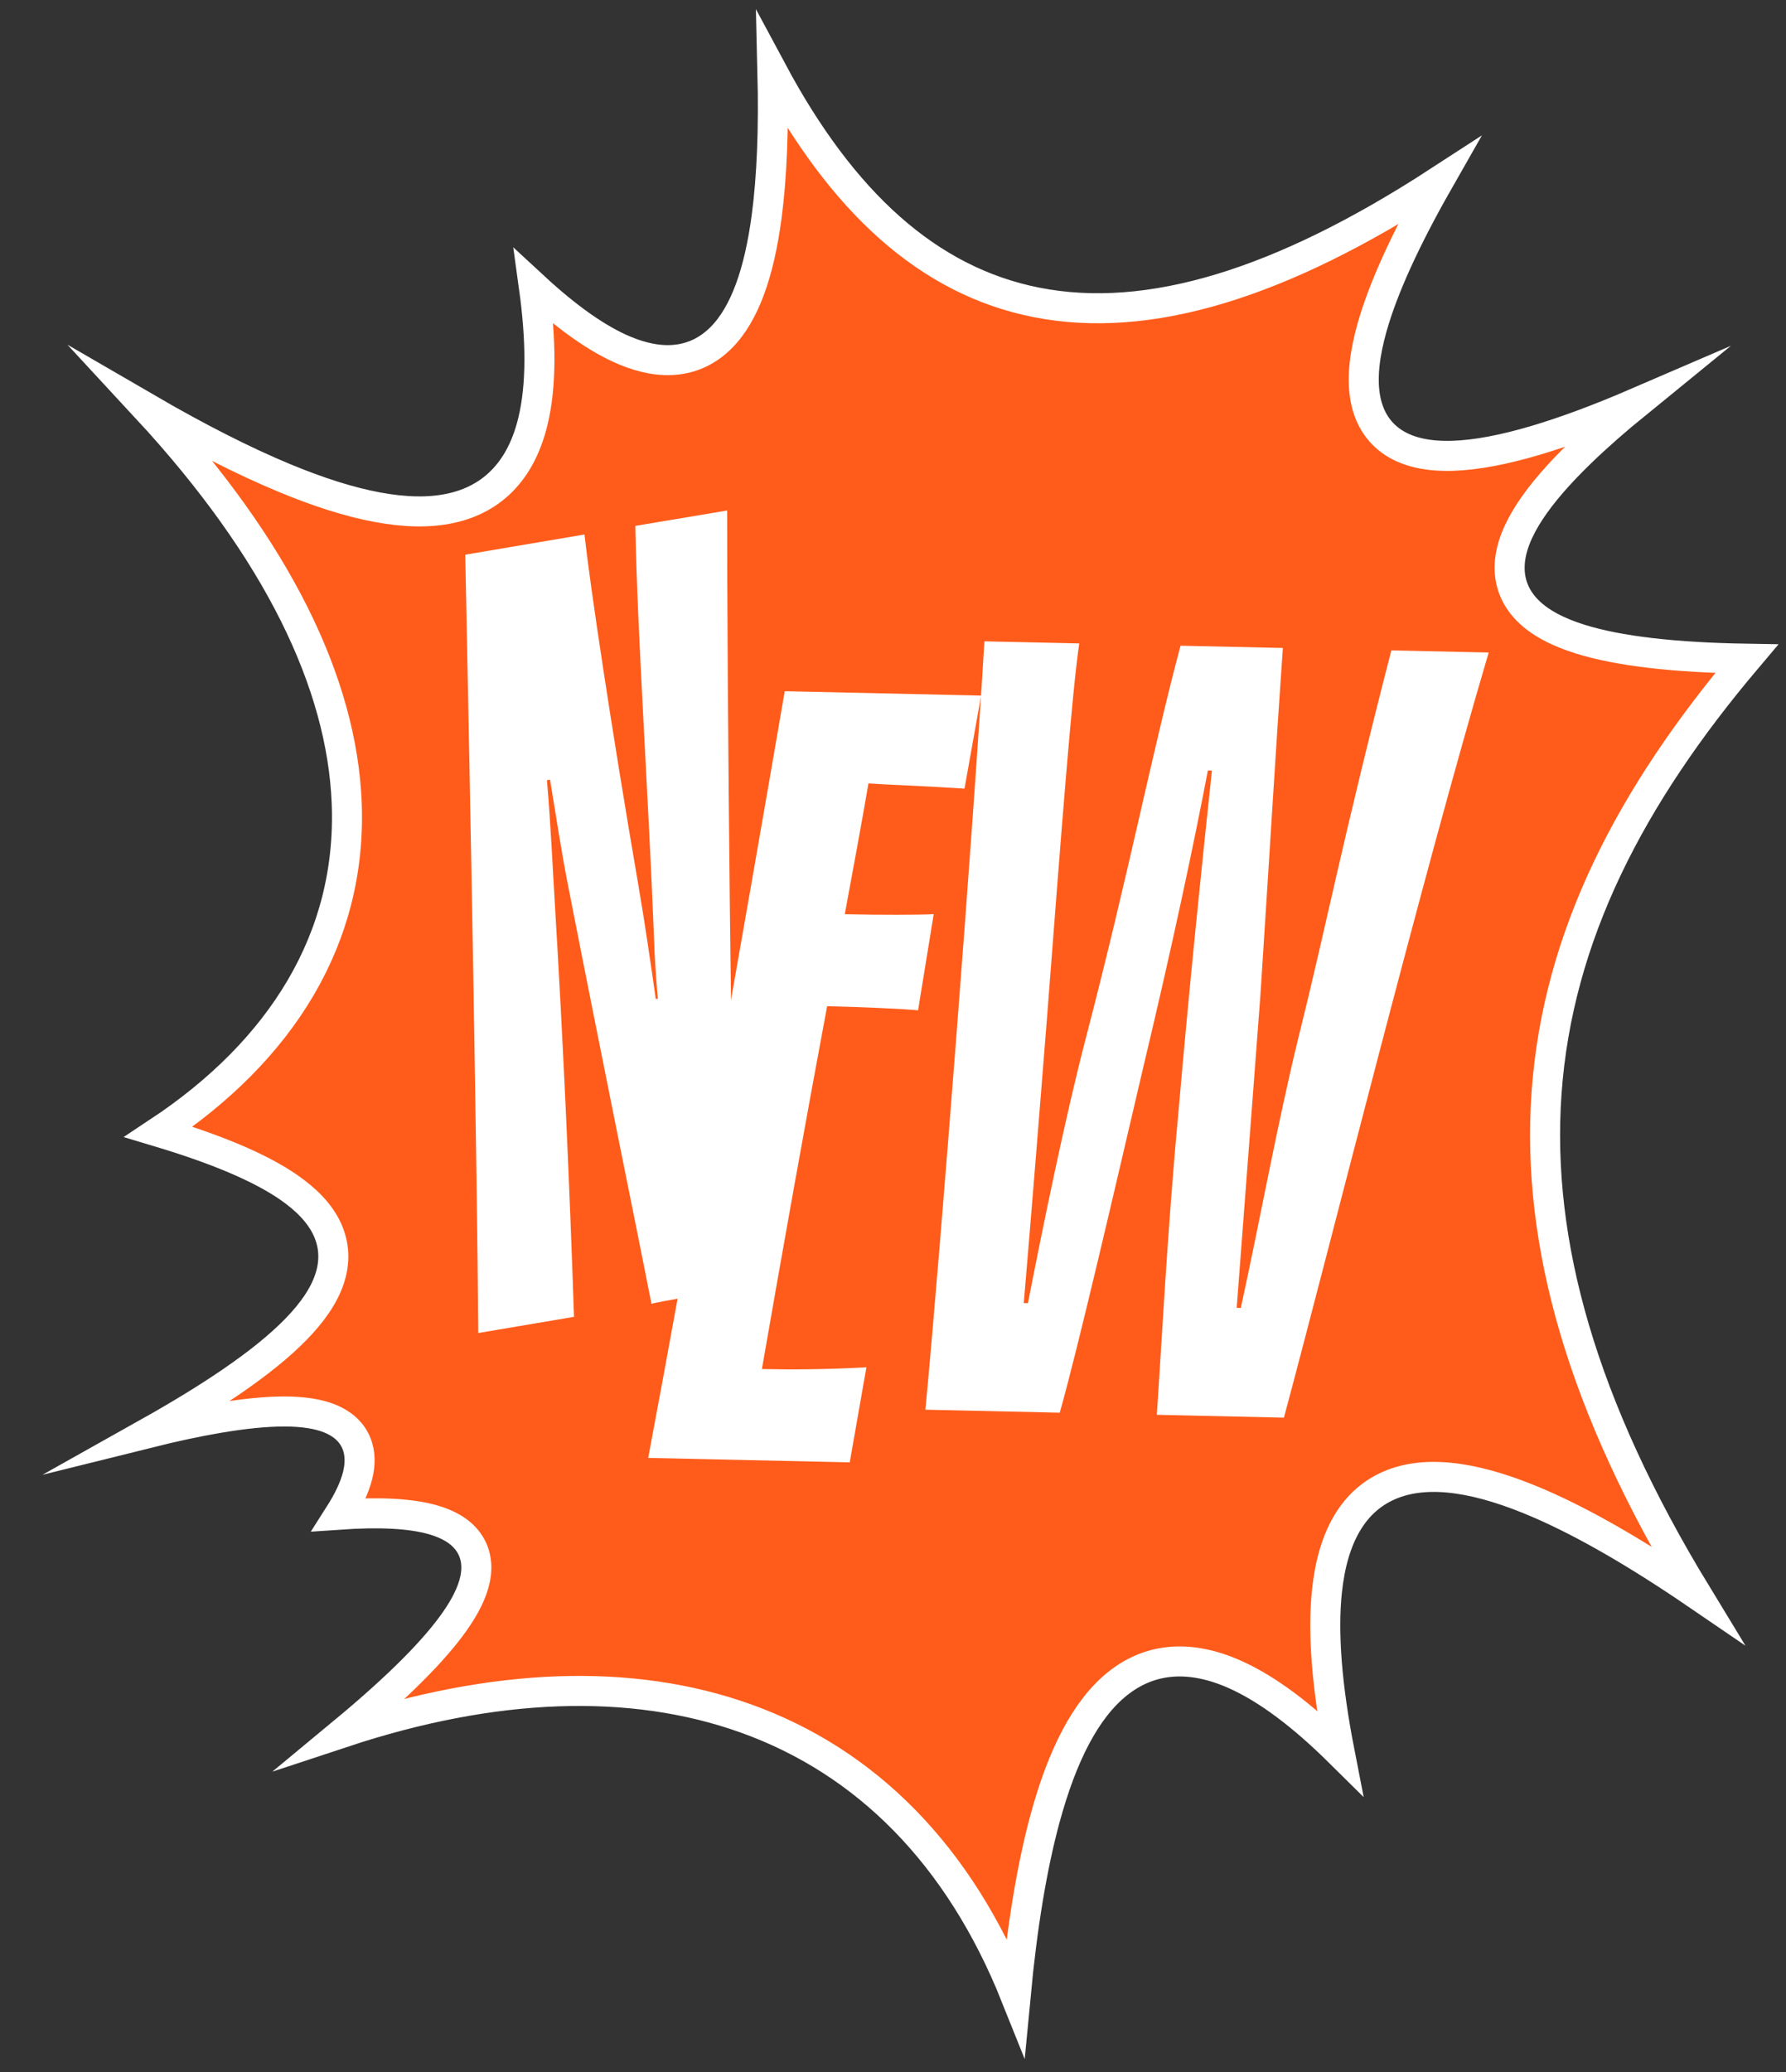 <?xml version="1.0" encoding="UTF-8"?> <svg xmlns="http://www.w3.org/2000/svg" width="119" height="138" viewBox="0 0 119 138" fill="none"><rect x="0" y="0" width="119" height="138" fill="#333333" stroke="none"/> <g clip-path="url(#clip0_89_135)"> <path d="M69.628 121.122C68.76 124.319 68.111 128.257 67.669 132.925C63.903 123.52 57.704 117.318 49.703 114.449C42.054 111.706 32.897 112.059 22.872 115.374C24.706 113.855 26.256 112.463 27.516 111.198C28.68 110.031 29.613 108.956 30.301 107.976C30.982 107.006 31.461 106.074 31.649 105.196C31.844 104.288 31.731 103.397 31.174 102.649C30.644 101.936 29.813 101.493 28.859 101.219C27.361 100.788 25.262 100.69 22.616 100.873C23.181 99.986 23.62 99.1 23.827 98.269C24.006 97.55 24.035 96.775 23.721 96.056C23.396 95.316 22.775 94.794 21.968 94.47C20.437 93.855 17.997 93.849 14.498 94.447C13.13 94.681 11.574 95.012 9.81 95.451C11.968 94.241 13.838 93.098 15.421 92.014C17.196 90.799 18.634 89.642 19.718 88.53C20.797 87.424 21.572 86.318 21.949 85.197C22.338 84.043 22.294 82.906 21.788 81.831C21.297 80.79 20.408 79.886 19.247 79.082C17.296 77.732 14.371 76.524 10.567 75.382C18.743 69.967 23.469 62.481 23.099 53.444C22.775 45.551 18.567 36.676 9.76 27.17C13.191 29.162 16.248 30.713 18.949 31.834C23.515 33.728 27.213 34.457 30.023 33.851C31.455 33.542 32.655 32.886 33.59 31.878C34.518 30.878 35.139 29.583 35.507 28.062C36.08 25.697 36.069 22.684 35.572 19.102C37.783 21.145 39.798 22.577 41.61 23.338C42.822 23.847 43.997 24.079 45.106 23.949C46.234 23.817 47.219 23.318 48.042 22.496C49.634 20.904 50.584 18.133 51.077 14.456C51.432 11.8 51.56 8.571 51.467 4.778C56.094 13.403 61.806 18.71 69.065 20.14C76.541 21.613 85.354 18.903 95.834 12.095C93.64 15.946 92.159 19.188 91.42 21.806C90.932 23.537 90.745 25.072 90.944 26.364C91.149 27.692 91.768 28.773 92.85 29.477C93.893 30.155 95.249 30.405 96.8 30.356C98.359 30.306 100.21 29.952 102.333 29.322C104.323 28.731 106.585 27.889 109.118 26.797C107.673 27.973 106.406 29.084 105.324 30.131C103.885 31.524 102.747 32.826 101.951 34.038C101.16 35.24 100.658 36.423 100.593 37.564C100.524 38.753 100.938 39.807 101.794 40.665C102.616 41.491 103.813 42.104 105.289 42.565C107.864 43.369 111.559 43.79 116.38 43.87C108.653 53.005 103.78 62.339 103.044 72.816C102.345 82.779 105.398 93.63 113.032 106.161C109.086 103.468 105.616 101.463 102.623 100.162C98.65 98.435 95.303 97.855 92.782 98.835C90.144 99.861 88.789 102.418 88.415 105.961C88.118 108.77 88.411 112.357 89.258 116.694C86.755 114.219 84.433 112.476 82.287 111.518C79.384 110.223 76.712 110.341 74.476 112.119C72.344 113.816 70.774 116.902 69.628 121.122Z" fill="#FF5C1B" stroke="white" stroke-width="2" stroke-miterlimit="10"></path> <path d="M99.191 43.457C94.706 58.599 88.633 82.933 85.547 94.413L77.078 94.224C77.388 89.719 77.769 82.143 78.498 74.301C79.251 65.568 80.137 57.043 80.751 51.317L80.481 51.312C79.543 56.212 78.151 62.811 76.169 71.104C74.259 79.263 71.809 89.869 70.61 94.083L61.659 93.884C62.659 83.382 64.892 54.588 65.591 42.712L71.909 42.853C71.42 46.192 70.732 55.131 69.748 67.957C69.276 73.961 68.683 81.261 68.213 86.786L68.489 86.792C69.503 81.619 70.977 74.408 72.338 69.177C75.21 58.168 76.77 50.07 78.659 43.003L85.476 43.155C84.98 50.253 84.727 54.759 83.979 66.291C83.583 71.477 82.886 80.825 82.399 87.101L82.675 87.108C83.984 81.123 85.088 74.926 86.535 69.015C88.433 61.403 89.378 56.229 92.705 43.316L99.191 43.457Z" fill="white"></path> <path d="M56.617 97.392L43.19 97.094C45.464 85.045 49.424 62.717 52.287 46.033L65.371 46.325L64.264 52.521C61.032 52.314 59.31 52.276 57.864 52.174C57.388 54.966 56.838 57.891 56.287 60.886C58.614 60.937 61.316 60.931 62.212 60.882L61.17 67.285C60.207 67.194 57.515 67.065 55.111 67.011C53.62 74.975 52.115 83.417 50.765 91.176C52.76 91.221 55.09 91.207 57.728 91.061L56.617 97.392Z" fill="white"></path> <path d="M48.448 34C48.441 44.119 48.718 77.067 49.111 85.872C48.895 85.837 43.531 86.738 43.409 86.837C42.773 83.548 40.156 70.754 37.897 59.215C37.387 56.665 37.04 54.245 36.647 51.926L36.443 51.961C36.705 55.04 36.826 57.858 36.945 59.778C37.55 69.795 37.955 79.082 38.246 87.699L31.866 88.778C31.788 77.704 31.366 54.555 31 36.942L38.943 35.597C39.317 38.998 40.709 48.327 42.537 58.969C42.965 61.463 43.338 64.033 43.694 66.536L43.83 66.512C43.7 64.942 43.605 63.57 43.586 62.672C43.165 52.071 42.47 42.346 42.333 35.022L48.448 34Z" fill="white"></path> </g> <defs> <clipPath id="clip0_89_135"> <rect width="118.557" height="137.857" fill="white"></rect> </clipPath> </defs> </svg> 